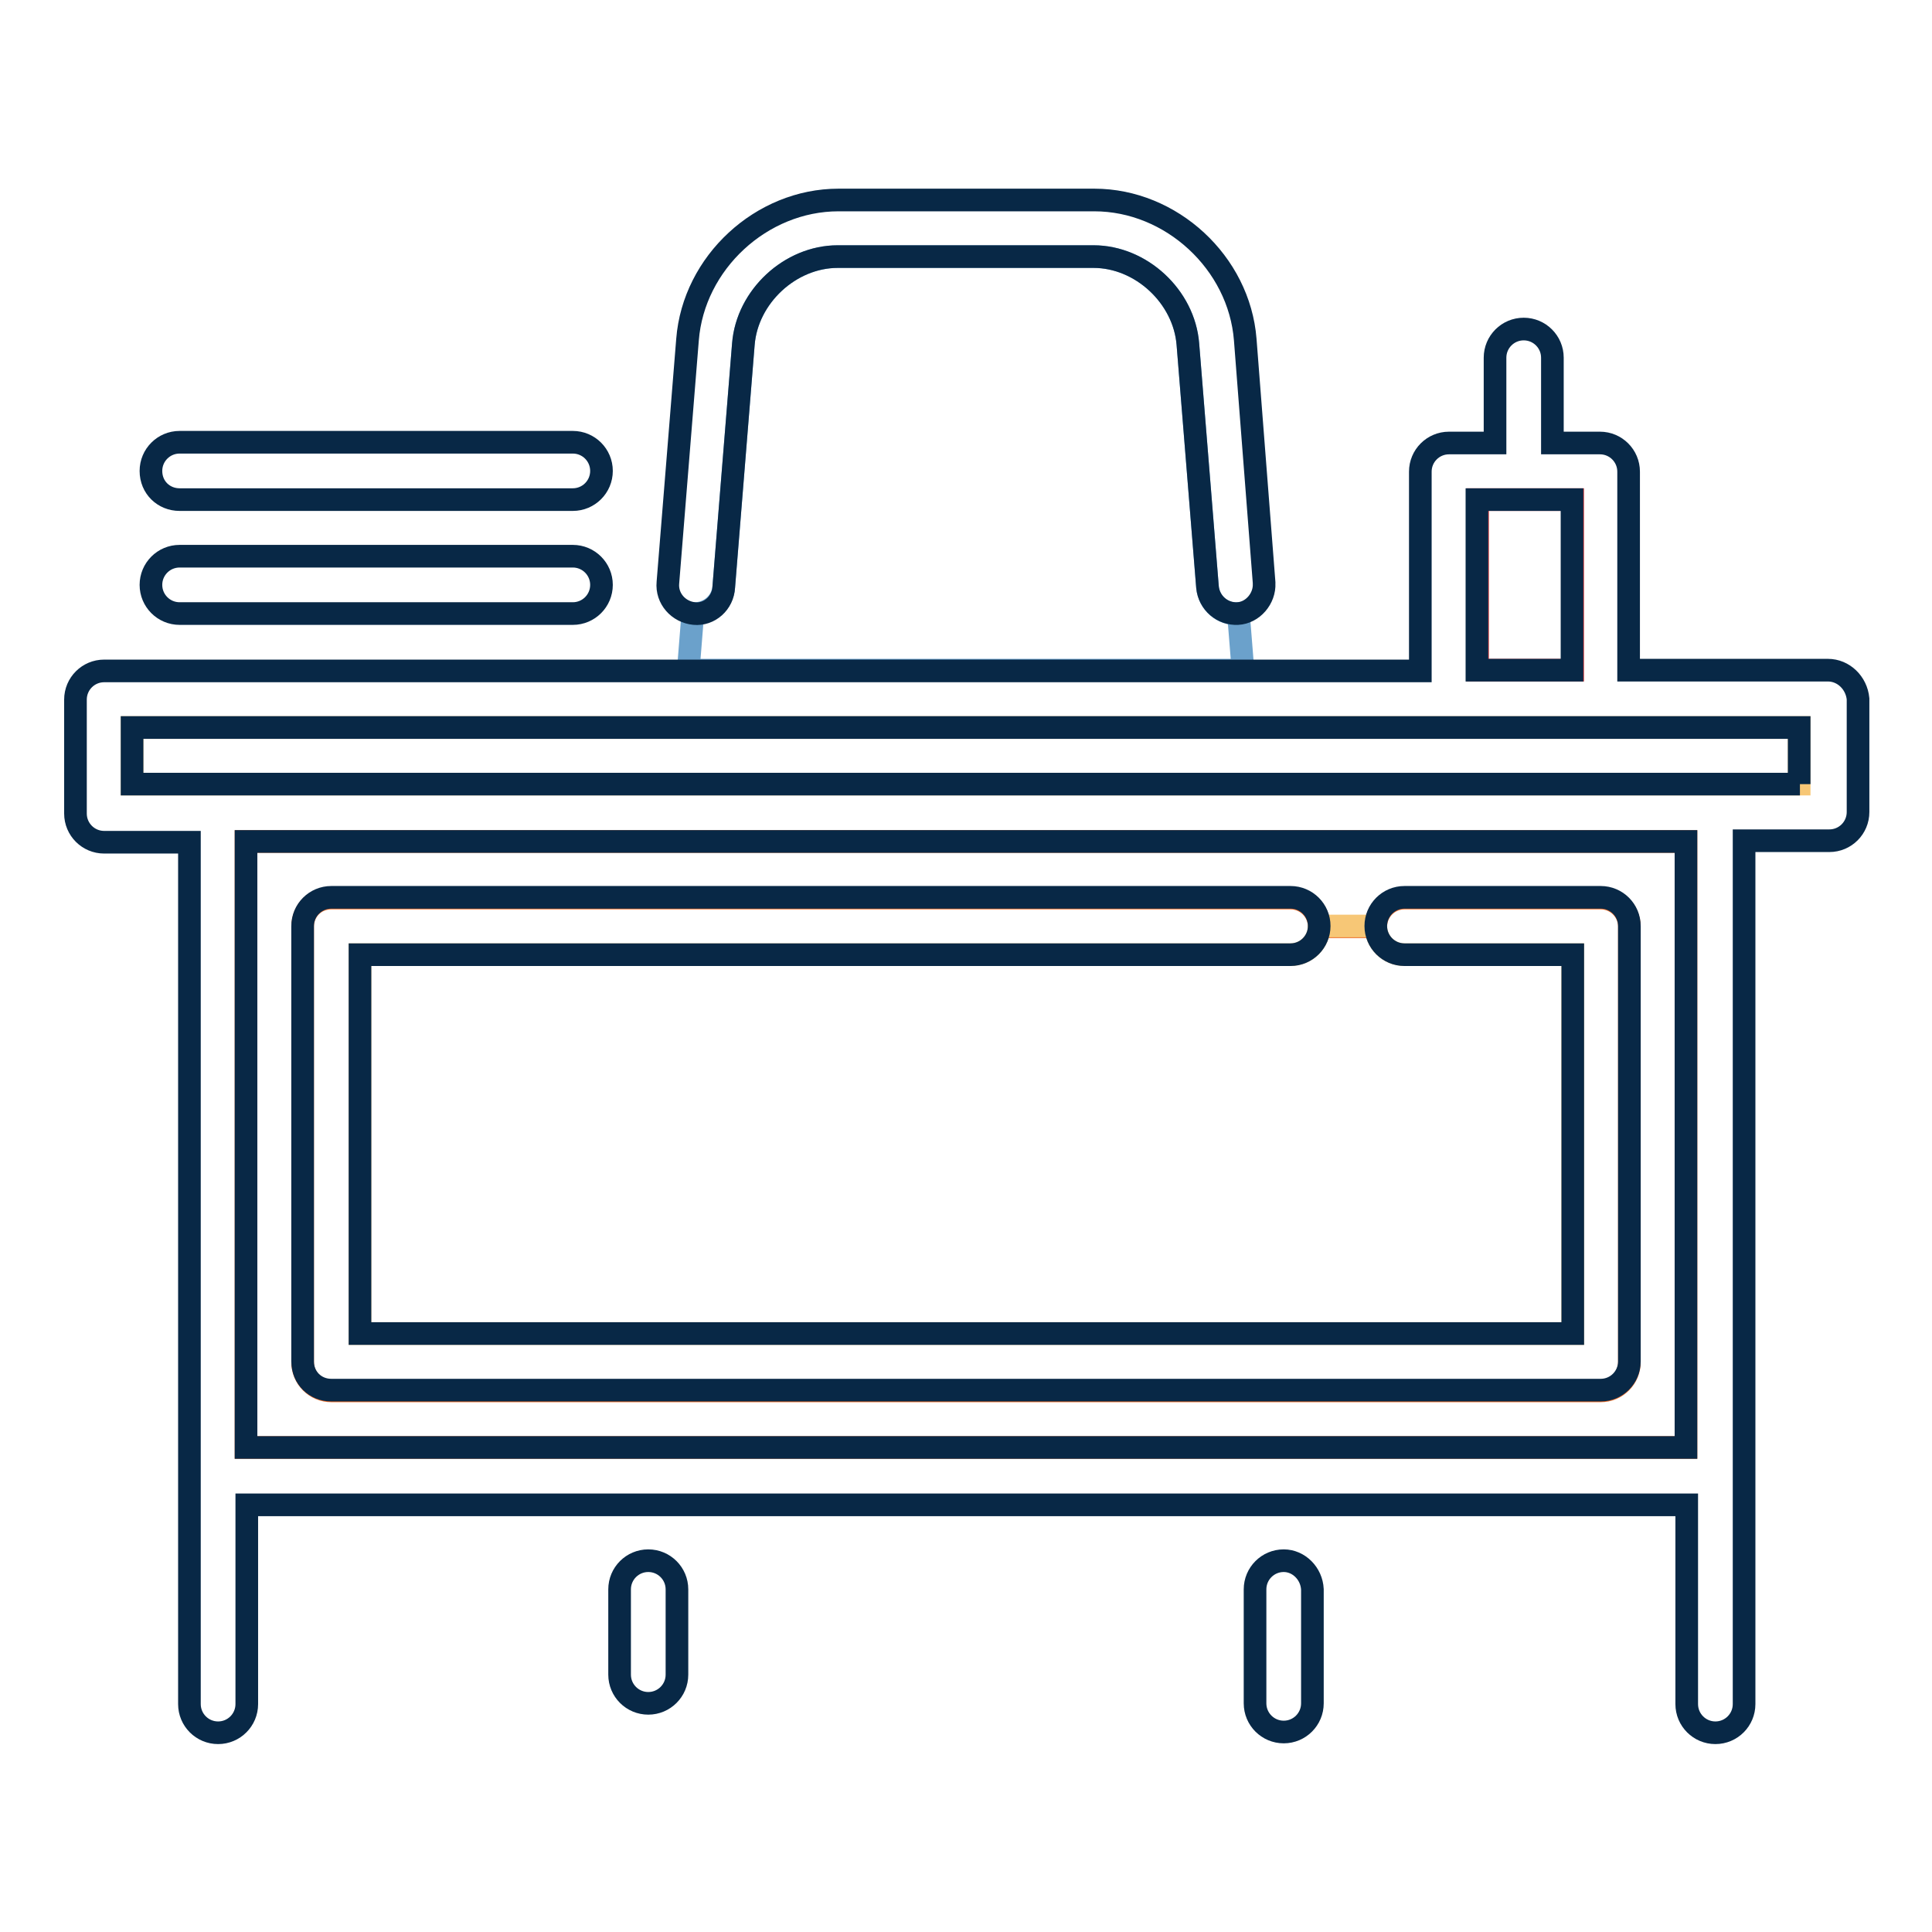 <?xml version="1.0" encoding="utf-8"?>
<!-- Svg Vector Icons : http://www.onlinewebfonts.com/icon -->
<!DOCTYPE svg PUBLIC "-//W3C//DTD SVG 1.1//EN" "http://www.w3.org/Graphics/SVG/1.1/DTD/svg11.dtd">
<svg version="1.1" xmlns="http://www.w3.org/2000/svg" xmlns:xlink="http://www.w3.org/1999/xlink" x="0px" y="0px" viewBox="0 0 256 256" enable-background="new 0 0 256 256" xml:space="preserve">
<g> <path stroke-width="3" fill-opacity="0" stroke="#082846"  d="M85.9,206.8c-2.1,0-3.8,1.7-3.8,3.8l0,0v11.3c0,2.1,1.7,3.8,3.8,3.8c2.1,0,3.8-1.7,3.8-3.8v-11.3 C89.7,208.5,88,206.8,85.9,206.8L85.9,206.8z M170.1,206.8c-2.1,0-3.8,1.7-3.8,3.8l0,0v15.1c0,2.1,1.7,3.8,3.8,3.8 c2.1,0,3.8-1.7,3.8-3.8v-15.1C173.8,208.5,172.1,206.8,170.1,206.8L170.1,206.8z M23.8,81.3h52.1c2.1,0,3.8-1.7,3.8-3.8 s-1.7-3.8-3.8-3.8H23.8c-2.1,0-3.8,1.7-3.8,3.8S21.7,81.3,23.8,81.3z M23.8,66.2h52.1c2.1,0,3.8-1.7,3.8-3.8c0-2.1-1.7-3.8-3.8-3.8 H23.8c-2.1,0-3.8,1.7-3.8,3.8C20,64.6,21.7,66.2,23.8,66.2z"/> <path stroke-width="3" fill-opacity="0" stroke="#e44a4a"  d="M195.8,66.2h12.6v22.6h-12.6V66.2z"/> <path stroke-width="3" fill-opacity="0" stroke="#ed6c28"  d="M32.6,191.8h190.8v-80.3H32.6V191.8z M43.9,119H171c2.1,0,3.8,1.7,3.8,3.8l0,0h7.5c0-2.1,1.7-3.8,3.8-3.8 l0,0h26c2.1,0,3.8,1.7,3.8,3.8l0,0v57.7c0,2.1-1.7,3.8-3.8,3.8l0,0H43.9c-2.1,0-3.8-1.7-3.8-3.8l0,0v-57.7 C40.1,120.6,41.8,119,43.9,119z"/> <path stroke-width="3" fill-opacity="0" stroke="#f7c776"  d="M171,126.5H47.7v50.2h160.7v-50.2h-22.3c-2.1,0-3.8-1.7-3.8-3.8l0,0h-7.5 C174.8,124.8,173.1,126.5,171,126.5L171,126.5L171,126.5z M17.5,96.4h220.9v7.5H17.5V96.4z"/> <path stroke-width="3" fill-opacity="0" stroke="#6ba1cb"  d="M164.1,81.3c-2.1,0.2-3.9-1.4-4.1-3.5l-2.6-32.2c-0.5-6.3-6.2-11.6-12.5-11.6h-33.9 c-6.3,0-12,5.3-12.5,11.6l-2.6,32.2c-0.2,2.1-2,3.6-4.1,3.5l-0.6,7.5h73.5L164.1,81.3L164.1,81.3z"/> <path stroke-width="3" fill-opacity="0" stroke="#082846"  d="M43.9,184.2h168.2c2.1,0,3.8-1.7,3.8-3.8l0,0v-57.7c0-2.1-1.7-3.8-3.8-3.8l0,0h-26c-2.1,0-3.8,1.7-3.8,3.8 c0,2.1,1.7,3.8,3.8,3.8h22.3v50.2H47.7v-50.2H171c2.1,0,3.8-1.7,3.8-3.8c0-2.1-1.7-3.8-3.8-3.8H43.9c-2.1,0-3.8,1.7-3.8,3.8v57.7 C40.1,182.6,41.8,184.2,43.9,184.2L43.9,184.2z M95.9,77.8l2.6-32.2c0.5-6.3,6.2-11.6,12.5-11.6h33.9c6.3,0,12,5.3,12.5,11.6 l2.6,32.2c0.2,2.1,2,3.6,4,3.5s3.6-2,3.5-4c0,0,0,0,0-0.1L165,45c-0.8-10.2-9.8-18.5-20-18.5h-33.9c-10.2,0-19.2,8.3-20,18.5 l-2.6,32.2c-0.2,2.1,1.4,3.9,3.5,4.1C94,81.5,95.8,79.9,95.9,77.8z"/> <path stroke-width="3" fill-opacity="0" stroke="#082846"  d="M242.2,88.8h-26.4V62.5c0-2.1-1.7-3.8-3.8-3.8l0,0h-6.3V47.4c0-2.1-1.7-3.8-3.8-3.8c-2.1,0-3.8,1.7-3.8,3.8 v11.3H192c-2.1,0-3.8,1.7-3.8,3.8l0,0v26.4H13.8c-2.1,0-3.8,1.7-3.8,3.8v15.1c0,2.1,1.7,3.8,3.8,3.8h11.3v114.2 c0,2.1,1.7,3.8,3.8,3.8c2.1,0,3.8-1.7,3.8-3.8v-26.4h190.8v26.4c0,2.1,1.7,3.8,3.8,3.8c2.1,0,3.8-1.7,3.8-3.8V111.4h11.3 c2.1,0,3.8-1.7,3.8-3.8l0,0V92.6C246,90.5,244.3,88.8,242.2,88.8L242.2,88.8L242.2,88.8z M238.5,103.9H17.5v-7.5h220.9V103.9 L238.5,103.9z M223.4,191.8H32.6v-80.3h190.8V191.8L223.4,191.8z M208.3,66.2v22.6h-12.6V66.2H208.3L208.3,66.2z"/></g>
</svg>